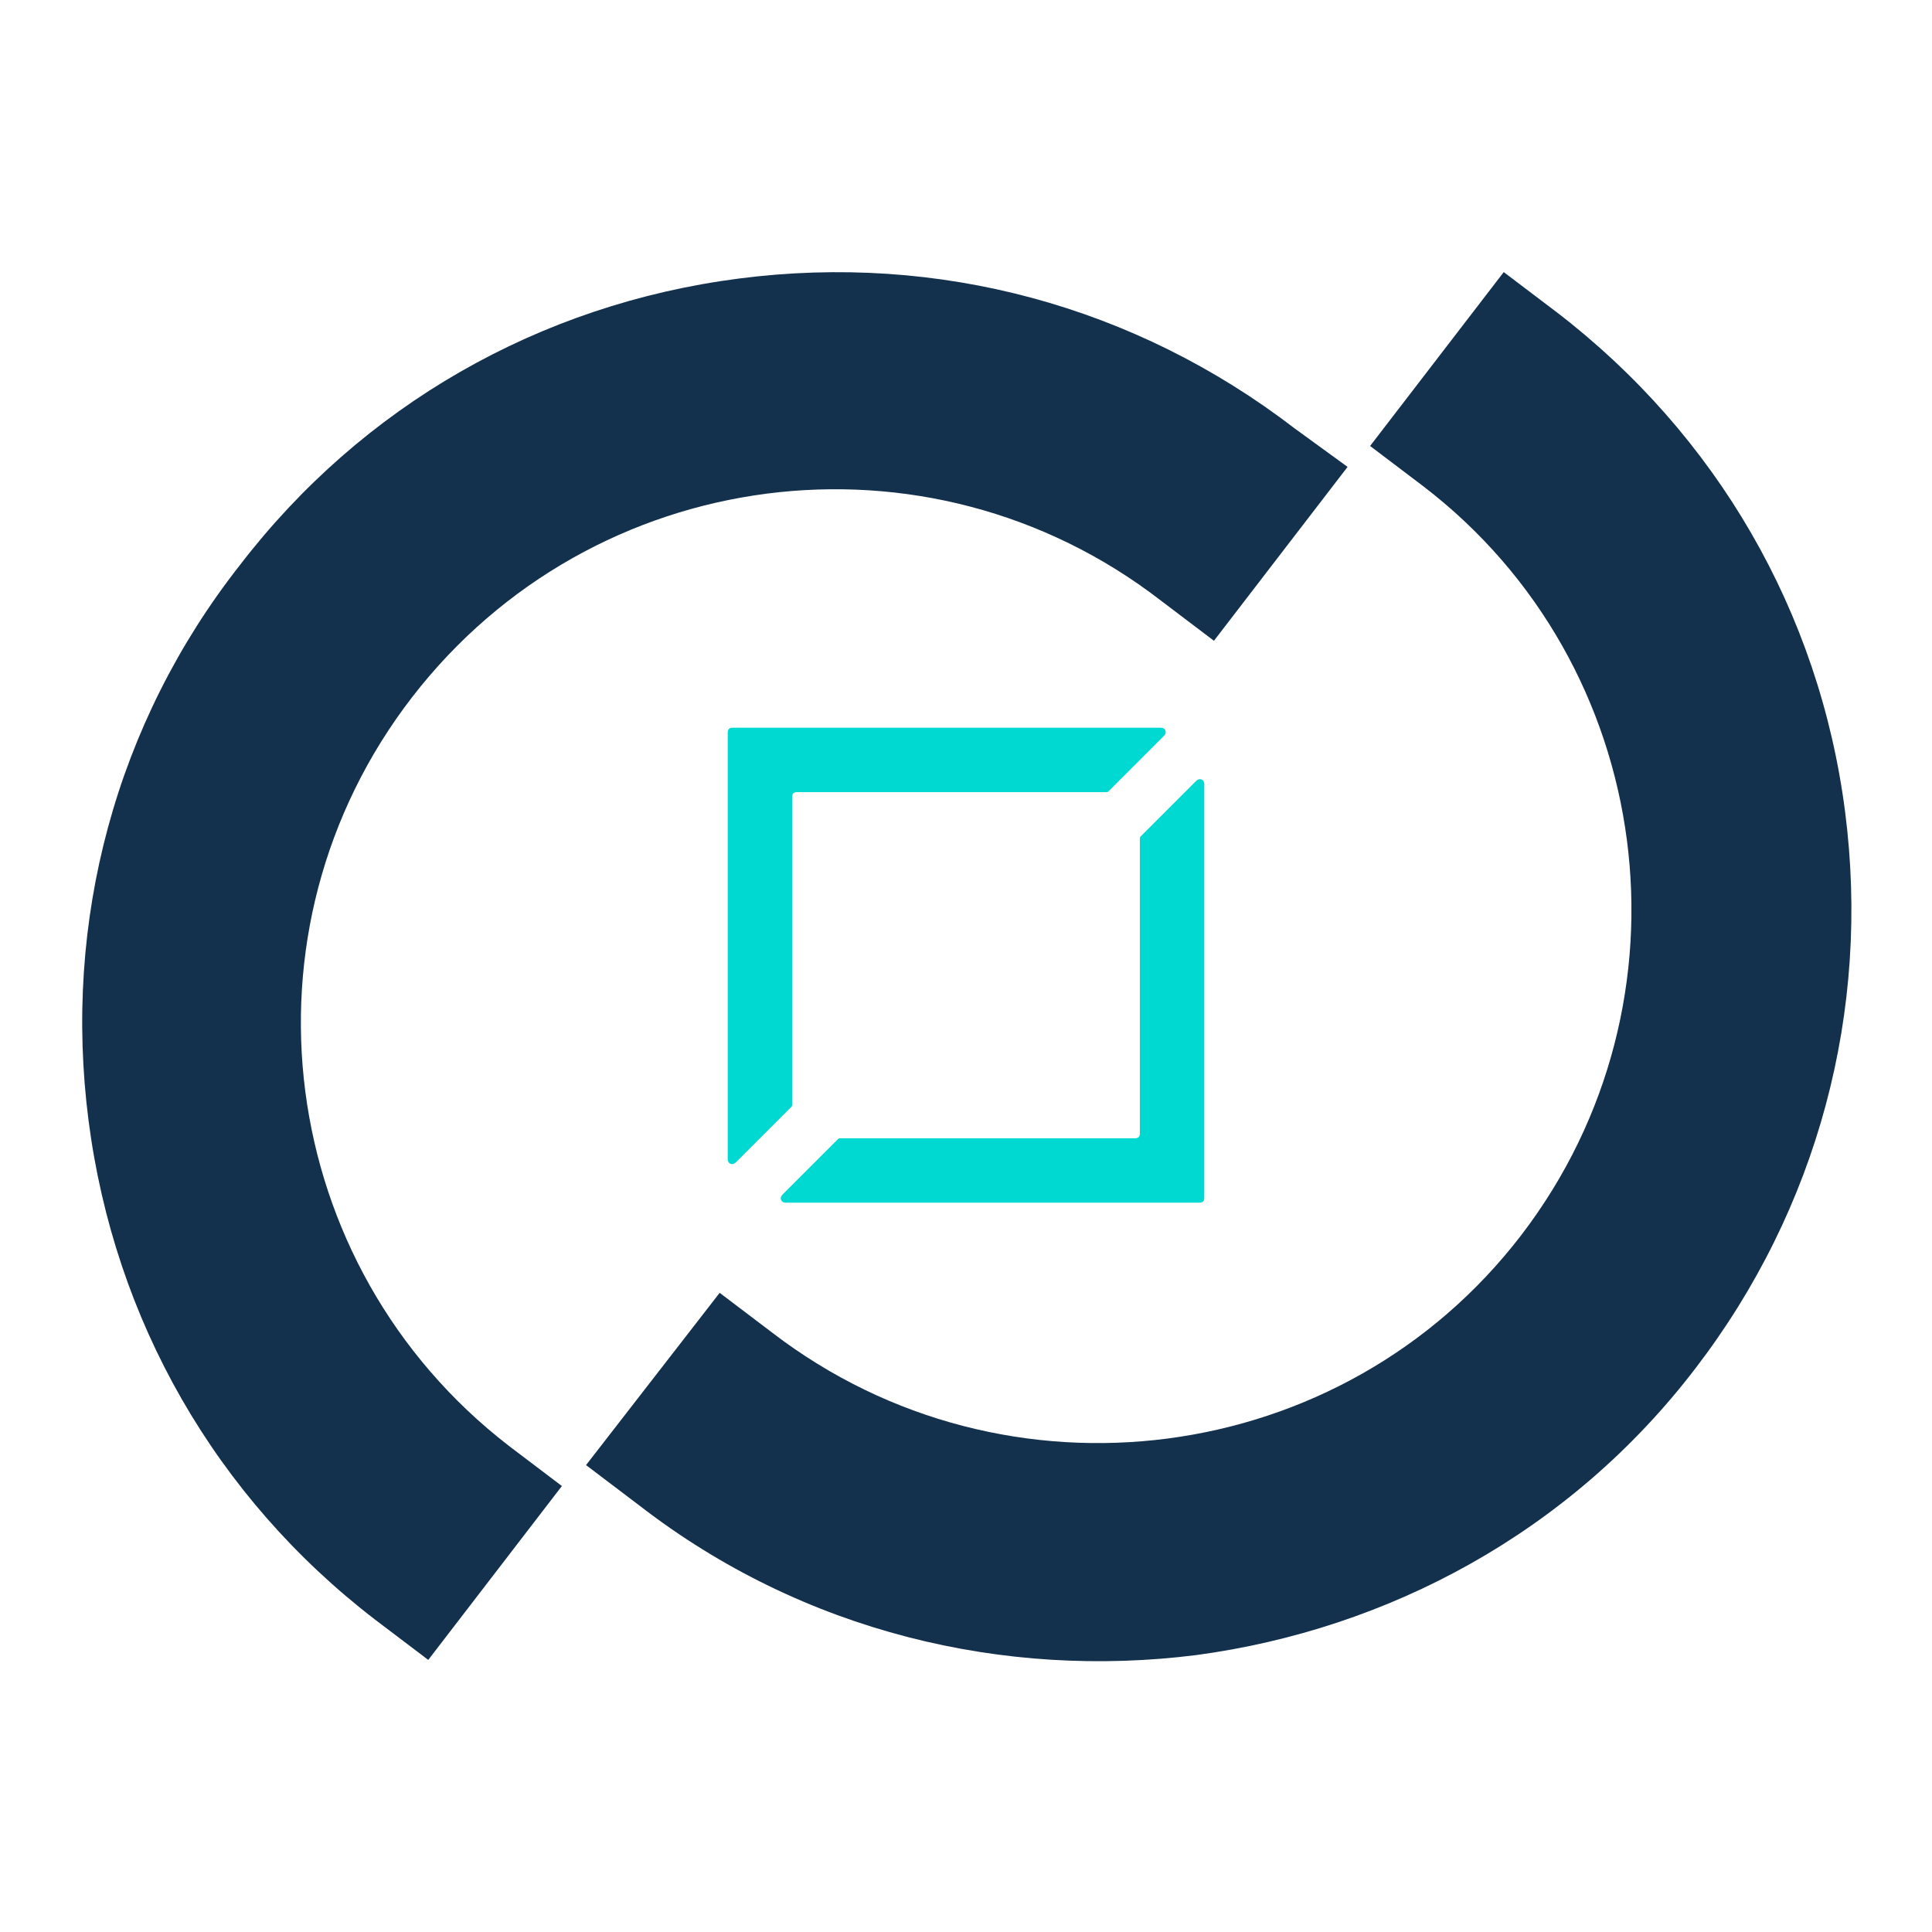 <?xml version="1.0" encoding="utf-8"?>
<!-- Generator: Adobe Illustrator 28.2.0, SVG Export Plug-In . SVG Version: 6.00 Build 0)  -->
<svg version="1.1" id="Capa_1" xmlns="http://www.w3.org/2000/svg" xmlns:xlink="http://www.w3.org/1999/xlink" x="0px" y="0px"
	 viewBox="0 0 120 120" style="enable-background:new 0 0 120 120;" xml:space="preserve">
<style type="text/css">
	.st0{fill:#13304D;}
	.st1{fill:#00D8D2;}
</style>
<g>
	<g>
		<g>
			<g>
				<g>
					<path class="st0" d="M80.4,26.6c-9.9-7.6-22.1-10.9-34.5-9.3c-12.4,1.6-23.4,7.9-31,17.8C7.2,44.9,3.9,57.2,5.5,69.6
						c1.6,12.4,7.9,23.4,17.8,31l3.3,2.5l8.3-10.8l-3.3-2.5c-14.5-11.2-17.2-32-6-46.5c11.2-14.5,32-17.2,46.5-6l3.3,2.5l8.3-10.8
						L80.4,26.6z"/>
				</g>
				<g>
					<path class="st0" d="M96.7,19.4l-3.3-2.5l-8.3,10.8l3.3,2.5c14.5,11.1,17.2,32,6.1,46.5c-11.1,14.5-32,17.2-46.5,6.1l-3.3-2.5
						L36.4,91l3.3,2.5c10.2,7.9,22.7,10.8,34.6,9.3c11.9-1.6,23.2-7.6,31-17.8c7.6-9.9,10.9-22.2,9.3-34.6S106.6,27,96.7,19.4"/>
				</g>
			</g>
		</g>
	</g>
	<g>
		<path class="st1" d="M49.5,49.2h19.2c0.1,0,0.1,0,0.2-0.1l3.4-3.4c0.2-0.2,0.1-0.5-0.2-0.5H45.5c-0.2,0-0.3,0.1-0.3,0.3v26.5
			c0,0.3,0.3,0.4,0.5,0.2l3.4-3.4c0.1-0.1,0.1-0.1,0.1-0.2V49.5C49.2,49.3,49.3,49.2,49.5,49.2z"/>
		<path class="st1" d="M70.8,52.1v18.3c0,0.2-0.1,0.3-0.3,0.3H52.2c-0.1,0-0.1,0-0.2,0.1l-3.4,3.4c-0.2,0.2-0.1,0.5,0.2,0.5h25.7
			c0.2,0,0.3-0.1,0.3-0.3V48.7c0-0.3-0.3-0.4-0.5-0.2l-3.4,3.4C70.8,52,70.8,52,70.8,52.1z"/>
	</g>
</g>
</svg>
